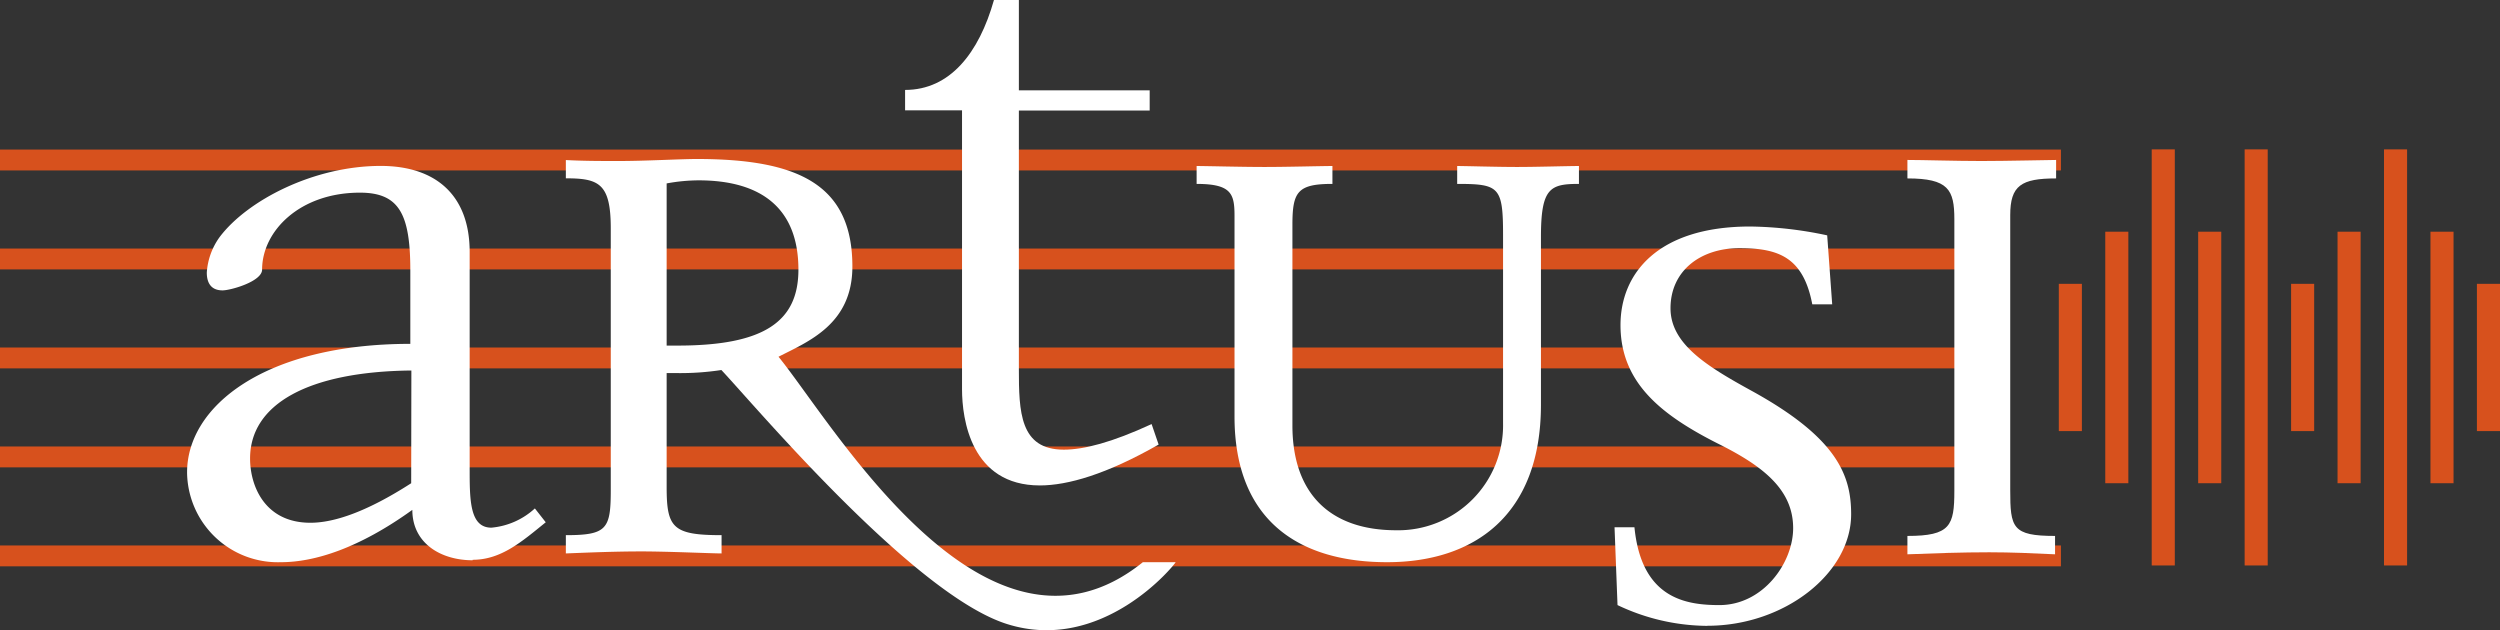 <svg xmlns="http://www.w3.org/2000/svg" viewBox="0 0 259.92 65.52"><rect x="0" y="0" width="259.92" height="65.52" fill="#333333" stroke="none"/><defs><style>.cls-1{fill:#d7511d;stroke:#d7511d;stroke-miterlimit:10;}.cls-2{fill:#fff;}</style></defs><title>Asset 1</title><g id="Layer_2" data-name="Layer 2"><g id="Layer_1-2" data-name="Layer 1"><rect class="cls-1" x="0.5" y="57.21" width="213.27" height="1.17"/><rect class="cls-1" x="0.5" y="46.92" width="207.36" height="1.17"/><rect class="cls-1" x="0.5" y="36.63" width="207.36" height="1.17"/><rect class="cls-1" x="0.5" y="26.34" width="205.95" height="1.17"/><rect class="cls-1" x="0.5" y="16.05" width="213.27" height="1.17"/><path class="cls-2" d="M108.11,50.47c-7.16,0-8.09-6.91-8.09-10v-29H94.1V9.35c4.67,0,7.68-3.83,9.24-9.35h2.59V9.39h13.6v2.1h-13.6V38.36c0,4.46.1,8.39,4.67,8.39,2.08,0,5-.75,9.13-2.66l.73,2.13c-5.4,3.08-9.44,4.25-12.35,4.25"/><path class="cls-2" d="M160.21,24.62V42.06c0,11.62-7.05,16.39-16,16.39S128.35,54.3,128.35,43.3V22.45c0-2.29-.31-3.33-3.94-3.33V17.26c.94,0,4.67.1,7.06.1s5.91-.1,7.06-.1v1.86c-3.64,0-4.16.83-4.16,4.26V44.24c0,7,3.84,10.89,10.8,10.89A10.91,10.91,0,0,0,156.27,44V24.42c0-5-.41-5.3-4.77-5.3V17.26c.83,0,4.15.1,6.22.1s5.3-.1,6.44-.1v1.86c-3,0-3.95.42-3.95,5.5"/><path class="cls-2" d="M177.51,65.07a22,22,0,0,1-9.34-2.16l-.31-8.09h2.07c.73,7.38,5.3,8.09,8.83,8.09,4.56,0,7.67-4.4,7.67-8,0-4-3.11-6.46-7.88-8.82-5.92-3-10.07-6.35-10.07-12.29,0-5.34,3.84-10.25,13.49-10.25a40.29,40.29,0,0,1,8,.92l.52,7.17h-2.07c-.94-4.92-3.53-5.84-7.58-5.84s-7.16,2.36-7.16,6.25c0,3.69,3.74,6,8.3,8.51,9,4.92,10.48,8.81,10.48,12.91,0,6.15-6.95,11.59-14.94,11.59"/><path class="cls-2" d="M209,22.37V50.94c0,3.93.2,4.78,4.66,4.78v1.91c-2.28-.11-4.56-.21-6.84-.21-2.81,0-5.71.1-8.51.21V55.72c4.46,0,4.88-1.06,4.88-4.68V22.79c0-3.08-.63-4.24-4.88-4.24V16.63c1.55,0,5.08.11,7.68.11s7.16-.11,7.78-.11v1.92c-3.63,0-4.77.74-4.77,3.82"/><rect class="cls-1" x="214.55" y="30.01" width="1.4" height="14.31"/><rect class="cls-1" x="219.38" y="24.59" width="1.4" height="25.15"/><rect class="cls-1" x="238.7" y="30.01" width="1.4" height="14.31"/><rect class="cls-1" x="258.02" y="30.01" width="1.4" height="14.31"/><rect class="cls-1" x="229.04" y="24.59" width="1.4" height="25.15"/><rect class="cls-1" x="243.53" y="24.59" width="1.4" height="25.15"/><rect class="cls-1" x="224.21" y="16.03" width="1.4" height="42.26"/><rect class="cls-1" x="253.19" y="24.59" width="1.4" height="25.15"/><rect class="cls-1" x="248.36" y="16.03" width="1.4" height="42.26"/><rect class="cls-1" x="233.87" y="16.03" width="1.4" height="42.26"/><path class="cls-2" d="M72.63,18.75a18.7,18.7,0,0,0-3.32.32V35.93h1.14c9,0,12.56-2.5,12.56-7.9,0-6.36-3.84-9.28-10.38-9.28m49.6,39.7c-.13.3-7.62,9.53-17.5,6.44C95,61.86,78.34,42,75,38.47a28.31,28.31,0,0,1-4.57.32H69.31V50.64c0,4.23.63,5,5.71,5v1.9c-1,0-5.6-.21-8.3-.21s-5.4.11-7.89.21v-1.9c4.26,0,4.67-.64,4.67-4.66V23.73c0-4.66-1.24-5.19-4.67-5.19v-1.9c1.87.1,3.74.1,5.5.1,2.8,0,6.44-.21,8.1-.21,10.48,0,16.19,2.6,16.19,11.18,0,6-4.57,7.79-7.68,9.38,5.7,7,21.59,34.46,37.88,21.36Z"/><path class="cls-2" d="M42.77,38.52C32.08,38.63,26,42,26,47.67c0,2.87,1.54,6.68,6.27,6.68,2.46,0,5.85-1.13,10.48-4.11Zm6.37,19.73c-3.29,0-6.27-1.75-6.27-5.24-5.55,4-10.17,5.44-13.66,5.44a9.44,9.44,0,0,1-9.76-9.34c0-6.89,8.11-13.36,23.21-13.36v-7.6c0-5.86-1.13-8.12-5.24-8.12-6.26,0-10.17,4-10.17,8,0,1.24-3.28,2.16-4.11,2.16-1.23,0-1.64-.82-1.64-1.85a7.07,7.07,0,0,1,1.34-3.7c2.87-3.8,9.76-7.39,16.74-7.39,5.76,0,9.25,3.08,9.25,8.94V48.7c0,3.28,0,6.16,2.26,6.16a7.68,7.68,0,0,0,4.52-2l1.13,1.44c-2.47,2-4.63,3.9-7.6,3.9"/></g></g></svg>